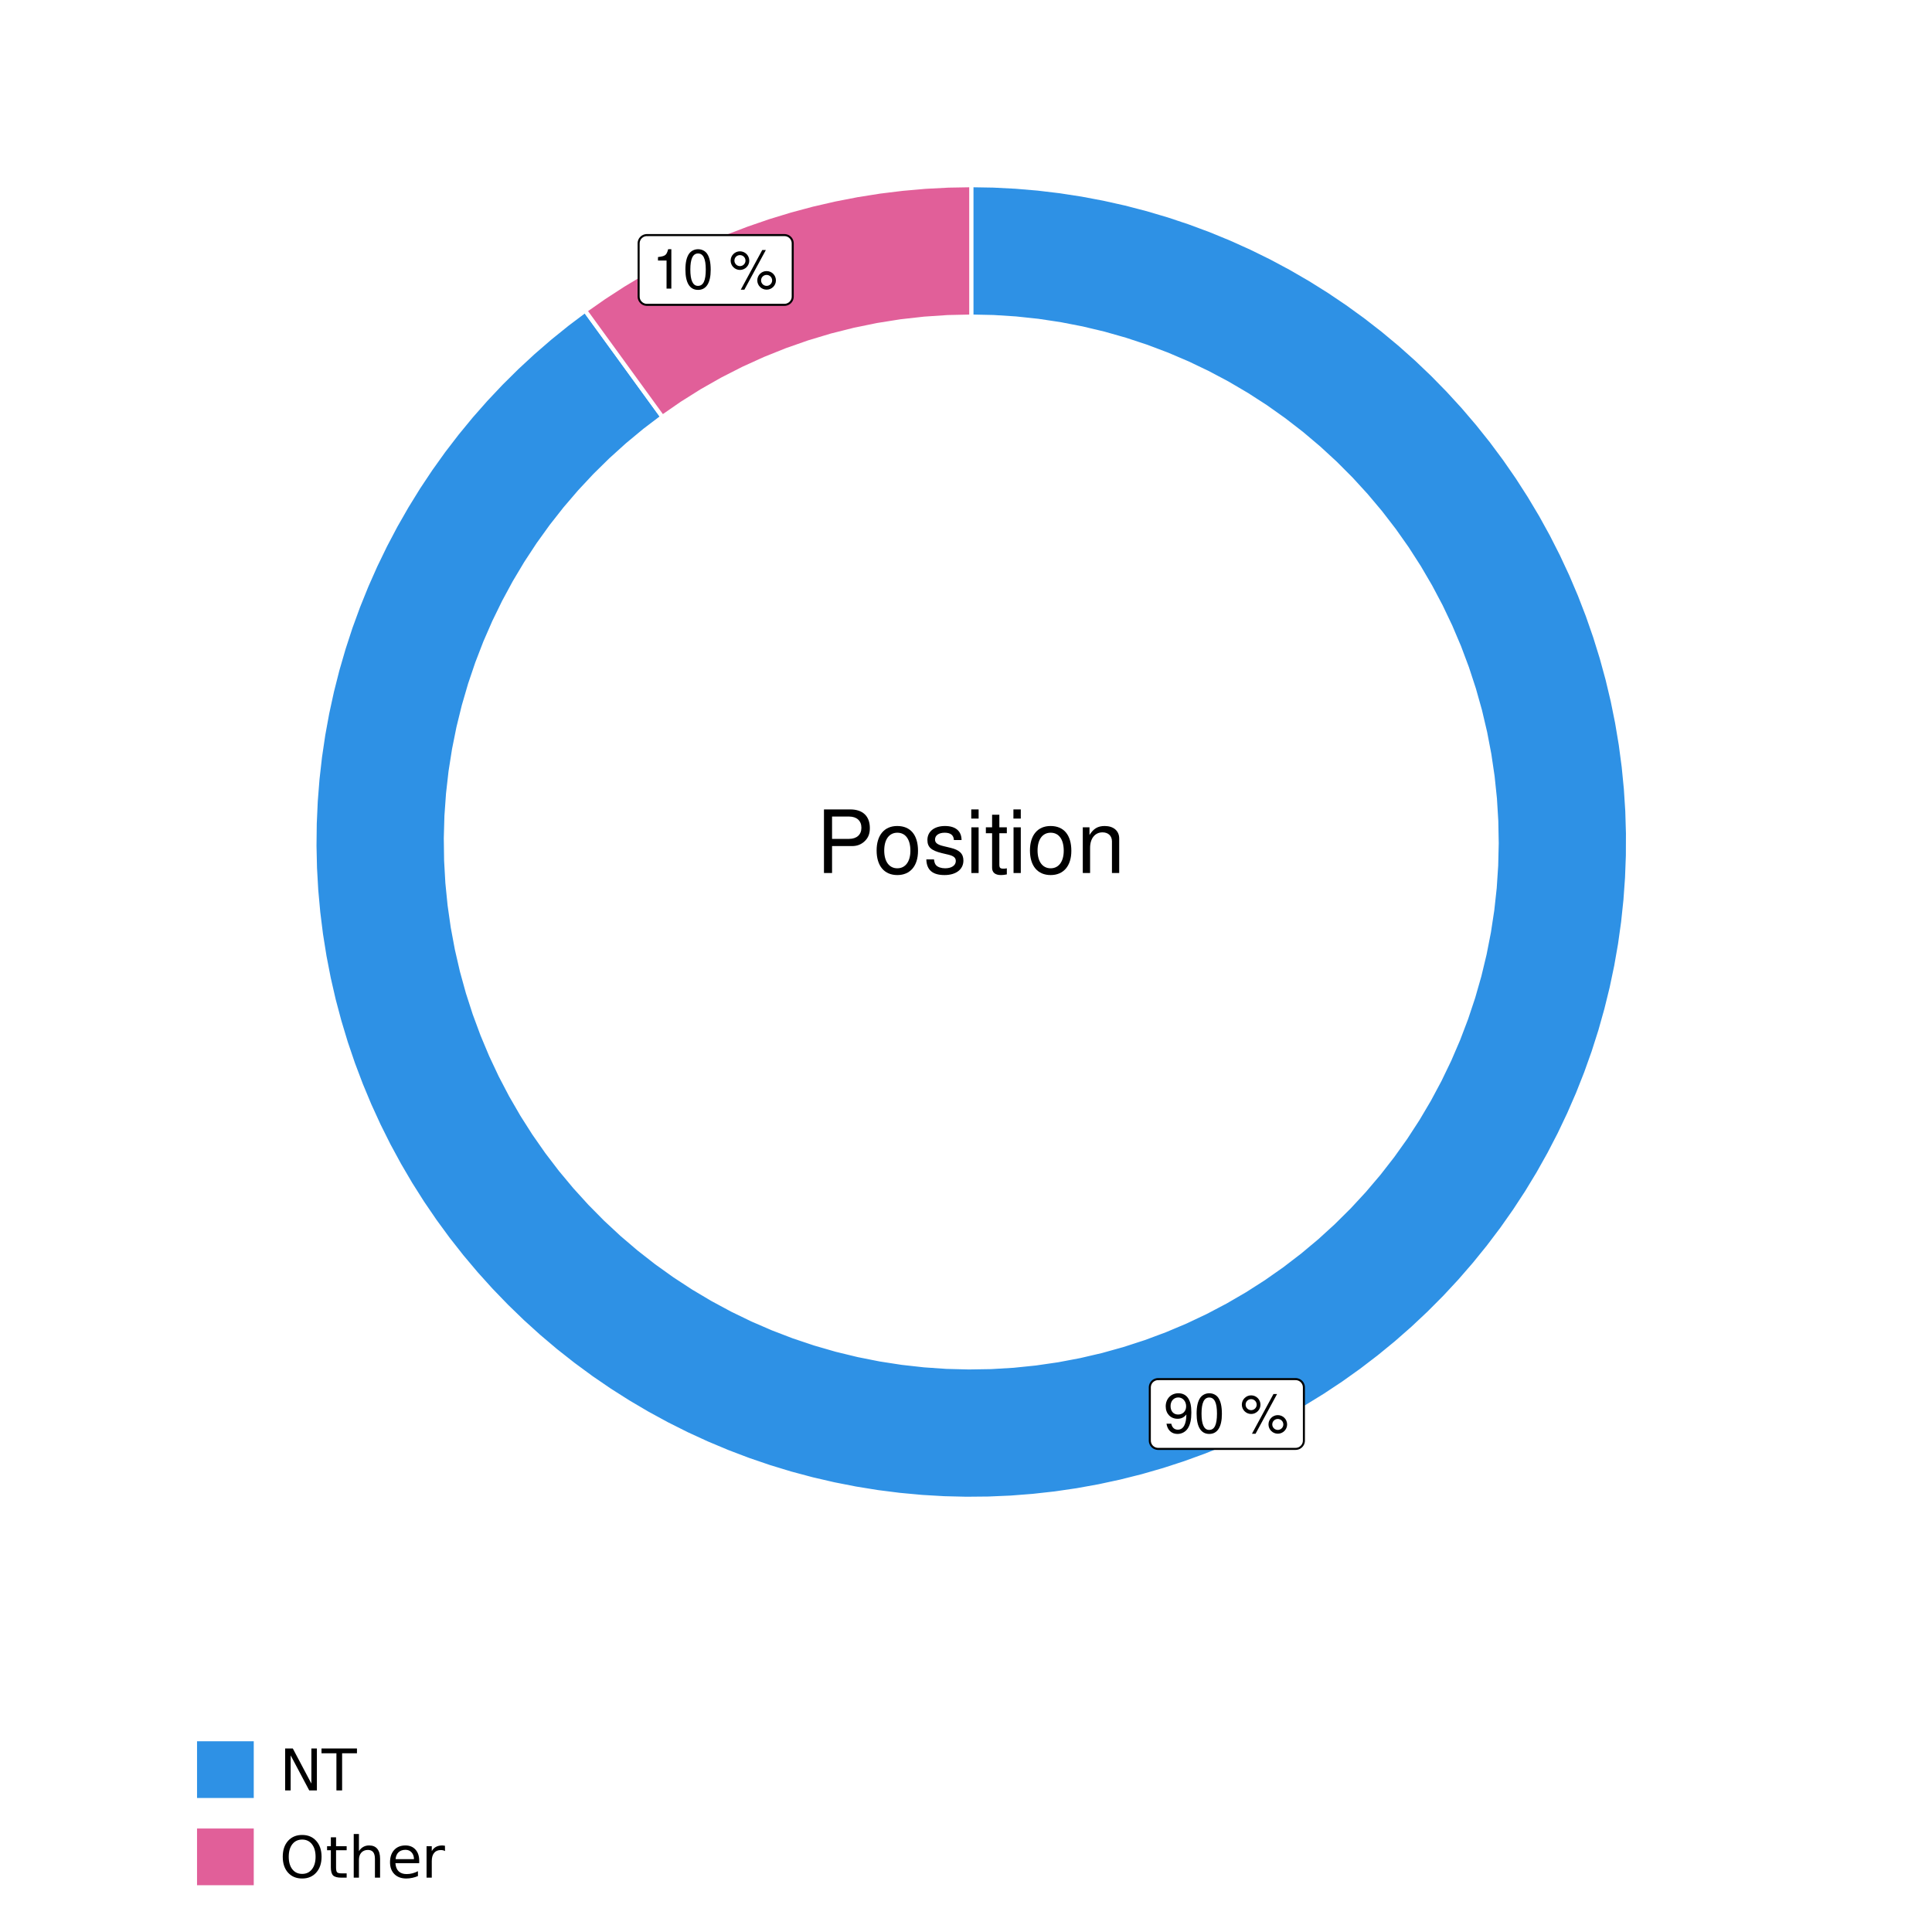 <?xml version="1.0" encoding="UTF-8"?>
<svg xmlns="http://www.w3.org/2000/svg" xmlns:xlink="http://www.w3.org/1999/xlink" width="504pt" height="504pt" viewBox="0 0 504 504" version="1.1">
<defs>
<g>
<symbol overflow="visible" id="glyph0-0">
<path style="stroke:none;" d=""/>
</symbol>
<symbol overflow="visible" id="glyph0-1">
<path style="stroke:none;" d="M 0.75 -2.344 C 1 -0.672 2.078 0.328 3.609 0.328 C 4.734 0.328 5.734 -0.219 6.328 -1.141 C 6.953 -2.141 7.234 -3.391 7.234 -5.266 C 7.234 -7 6.984 -8.094 6.391 -9 C 5.828 -9.844 4.953 -10.281 3.844 -10.281 C 1.922 -10.281 0.547 -8.844 0.547 -6.859 C 0.547 -4.969 1.812 -3.625 3.641 -3.625 C 4.594 -3.625 5.297 -3.969 5.938 -4.75 C 5.922 -2.188 5.141 -0.781 3.703 -0.781 C 2.812 -0.781 2.203 -1.344 2 -2.344 Z M 3.828 -9.188 C 4.984 -9.188 5.875 -8.203 5.875 -6.875 C 5.875 -5.609 5.016 -4.734 3.781 -4.734 C 2.578 -4.734 1.812 -5.594 1.812 -6.953 C 1.812 -8.25 2.656 -9.188 3.828 -9.188 Z M 3.828 -9.188 "/>
</symbol>
<symbol overflow="visible" id="glyph0-2">
<path style="stroke:none;" d="M 3.906 -10.281 C 2.969 -10.281 2.125 -9.859 1.594 -9.156 C 0.938 -8.25 0.609 -6.875 0.609 -4.984 C 0.609 -1.5 1.75 0.328 3.906 0.328 C 6.047 0.328 7.203 -1.5 7.203 -4.891 C 7.203 -6.875 6.891 -8.219 6.234 -9.156 C 5.703 -9.875 4.859 -10.281 3.906 -10.281 Z M 3.906 -9.172 C 5.266 -9.172 5.922 -7.797 5.922 -5 C 5.922 -2.078 5.281 -0.719 3.875 -0.719 C 2.562 -0.719 1.891 -2.141 1.891 -4.969 C 1.891 -7.797 2.562 -9.172 3.906 -9.172 Z M 3.906 -9.172 "/>
</symbol>
<symbol overflow="visible" id="glyph0-3">
<path style="stroke:none;" d=""/>
</symbol>
<symbol overflow="visible" id="glyph0-4">
<path style="stroke:none;" d="M 2.828 -9.734 C 1.5 -9.734 0.406 -8.641 0.406 -7.312 C 0.406 -5.969 1.5 -4.875 2.844 -4.875 C 4.172 -4.875 5.266 -5.969 5.266 -7.281 C 5.266 -8.656 4.188 -9.734 2.828 -9.734 Z M 2.828 -8.75 C 3.641 -8.75 4.281 -8.109 4.281 -7.297 C 4.281 -6.516 3.625 -5.875 2.844 -5.875 C 2.047 -5.875 1.391 -6.516 1.391 -7.312 C 1.391 -8.109 2.031 -8.75 2.828 -8.75 Z M 8.656 -10.078 L 3.047 0.281 L 3.984 0.281 L 9.594 -10.078 Z M 9.781 -4.578 C 8.453 -4.578 7.359 -3.5 7.359 -2.156 C 7.359 -0.812 8.453 0.266 9.797 0.266 C 11.125 0.266 12.219 -0.812 12.219 -2.141 C 12.219 -3.5 11.141 -4.578 9.781 -4.578 Z M 9.781 -3.578 C 10.594 -3.578 11.234 -2.938 11.234 -2.141 C 11.234 -1.359 10.578 -0.719 9.797 -0.719 C 8.984 -0.719 8.344 -1.359 8.344 -2.156 C 8.344 -2.938 8.984 -3.578 9.781 -3.578 Z M 9.781 -3.578 "/>
</symbol>
<symbol overflow="visible" id="glyph0-5">
<path style="stroke:none;" d="M 3.688 -7.328 L 3.688 0 L 4.938 0 L 4.938 -10.281 L 4.109 -10.281 C 3.672 -8.703 3.391 -8.484 1.453 -8.234 L 1.453 -7.328 Z M 3.688 -7.328 "/>
</symbol>
<symbol overflow="visible" id="glyph1-0">
<path style="stroke:none;" d=""/>
</symbol>
<symbol overflow="visible" id="glyph1-1">
<path style="stroke:none;" d="M 4.188 -7.031 L 9.406 -7.031 C 10.703 -7.031 11.719 -7.422 12.609 -8.219 C 13.609 -9.125 14.047 -10.203 14.047 -11.719 C 14.047 -14.844 12.203 -16.594 8.922 -16.594 L 2.078 -16.594 L 2.078 0 L 4.188 0 Z M 4.188 -8.906 L 4.188 -14.734 L 8.609 -14.734 C 10.625 -14.734 11.844 -13.641 11.844 -11.812 C 11.844 -10 10.625 -8.906 8.609 -8.906 Z M 4.188 -8.906 "/>
</symbol>
<symbol overflow="visible" id="glyph1-2">
<path style="stroke:none;" d="M 6.188 -12.266 C 2.828 -12.266 0.812 -9.875 0.812 -5.875 C 0.812 -1.844 2.828 0.531 6.219 0.531 C 9.578 0.531 11.609 -1.859 11.609 -5.781 C 11.609 -9.922 9.656 -12.266 6.188 -12.266 Z M 6.219 -10.516 C 8.359 -10.516 9.625 -8.766 9.625 -5.812 C 9.625 -2.984 8.312 -1.234 6.219 -1.234 C 4.094 -1.234 2.797 -2.984 2.797 -5.875 C 2.797 -8.766 4.094 -10.516 6.219 -10.516 Z M 6.219 -10.516 "/>
</symbol>
<symbol overflow="visible" id="glyph1-3">
<path style="stroke:none;" d="M 9.969 -8.609 C 9.953 -10.953 8.406 -12.266 5.641 -12.266 C 2.875 -12.266 1.062 -10.844 1.062 -8.625 C 1.062 -6.766 2.031 -5.875 4.844 -5.188 L 6.625 -4.766 C 7.938 -4.438 8.469 -3.969 8.469 -3.125 C 8.469 -1.984 7.359 -1.234 5.688 -1.234 C 4.672 -1.234 3.797 -1.531 3.328 -2.031 C 3.031 -2.375 2.891 -2.703 2.781 -3.547 L 0.781 -3.547 C 0.859 -0.797 2.406 0.531 5.531 0.531 C 8.531 0.531 10.453 -0.953 10.453 -3.25 C 10.453 -5.031 9.453 -6.016 7.078 -6.578 L 5.266 -7.016 C 3.703 -7.375 3.047 -7.875 3.047 -8.719 C 3.047 -9.828 4.031 -10.516 5.578 -10.516 C 7.109 -10.516 7.922 -9.859 7.969 -8.609 Z M 9.969 -8.609 "/>
</symbol>
<symbol overflow="visible" id="glyph1-4">
<path style="stroke:none;" d="M 3.422 -11.922 L 1.531 -11.922 L 1.531 0 L 3.422 0 Z M 3.422 -16.594 L 1.5 -16.594 L 1.5 -14.203 L 3.422 -14.203 Z M 3.422 -16.594 "/>
</symbol>
<symbol overflow="visible" id="glyph1-5">
<path style="stroke:none;" d="M 5.781 -11.922 L 3.828 -11.922 L 3.828 -15.203 L 1.938 -15.203 L 1.938 -11.922 L 0.312 -11.922 L 0.312 -10.375 L 1.938 -10.375 L 1.938 -1.359 C 1.938 -0.141 2.75 0.531 4.234 0.531 C 4.734 0.531 5.141 0.484 5.781 0.359 L 5.781 -1.234 C 5.516 -1.156 5.266 -1.141 4.875 -1.141 C 4.047 -1.141 3.828 -1.359 3.828 -2.203 L 3.828 -10.375 L 5.781 -10.375 Z M 5.781 -11.922 "/>
</symbol>
<symbol overflow="visible" id="glyph1-6">
<path style="stroke:none;" d="M 1.594 -11.922 L 1.594 0 L 3.5 0 L 3.5 -6.578 C 3.5 -9.016 4.781 -10.609 6.734 -10.609 C 8.234 -10.609 9.203 -9.703 9.203 -8.266 L 9.203 0 L 11.094 0 L 11.094 -9.016 C 11.094 -11 9.609 -12.266 7.312 -12.266 C 5.531 -12.266 4.391 -11.594 3.344 -9.922 L 3.344 -11.922 Z M 1.594 -11.922 "/>
</symbol>
<symbol overflow="visible" id="glyph2-0">
<path style="stroke:none;" d="M 0.75 2.656 L 0.75 -10.578 L 8.25 -10.578 L 8.25 2.656 Z M 1.594 1.812 L 7.406 1.812 L 7.406 -9.734 L 1.594 -9.734 Z M 1.594 1.812 "/>
</symbol>
<symbol overflow="visible" id="glyph2-1">
<path style="stroke:none;" d="M 1.469 -10.938 L 3.469 -10.938 L 8.312 -1.781 L 8.312 -10.938 L 9.75 -10.938 L 9.75 0 L 7.75 0 L 2.906 -9.141 L 2.906 0 L 1.469 0 Z M 1.469 -10.938 "/>
</symbol>
<symbol overflow="visible" id="glyph2-2">
<path style="stroke:none;" d="M -0.047 -10.938 L 9.203 -10.938 L 9.203 -9.688 L 5.328 -9.688 L 5.328 0 L 3.844 0 L 3.844 -9.688 L -0.047 -9.688 Z M -0.047 -10.938 "/>
</symbol>
<symbol overflow="visible" id="glyph2-3">
<path style="stroke:none;" d="M 5.906 -9.938 C 4.832 -9.938 3.977 -9.535 3.344 -8.734 C 2.719 -7.93 2.406 -6.836 2.406 -5.453 C 2.406 -4.078 2.719 -2.988 3.344 -2.188 C 3.977 -1.383 4.832 -0.984 5.906 -0.984 C 6.977 -0.984 7.828 -1.383 8.453 -2.188 C 9.086 -2.988 9.406 -4.078 9.406 -5.453 C 9.406 -6.836 9.086 -7.93 8.453 -8.734 C 7.828 -9.535 6.977 -9.938 5.906 -9.938 Z M 5.906 -11.141 C 7.438 -11.141 8.66 -10.625 9.578 -9.594 C 10.504 -8.562 10.969 -7.18 10.969 -5.453 C 10.969 -3.734 10.504 -2.359 9.578 -1.328 C 8.66 -0.297 7.438 0.219 5.906 0.219 C 4.375 0.219 3.145 -0.289 2.219 -1.312 C 1.301 -2.344 0.844 -3.723 0.844 -5.453 C 0.844 -7.18 1.301 -8.562 2.219 -9.594 C 3.145 -10.625 4.375 -11.141 5.906 -11.141 Z M 5.906 -11.141 "/>
</symbol>
<symbol overflow="visible" id="glyph2-4">
<path style="stroke:none;" d="M 2.75 -10.531 L 2.75 -8.203 L 5.516 -8.203 L 5.516 -7.156 L 2.75 -7.156 L 2.75 -2.703 C 2.75 -2.035 2.836 -1.602 3.016 -1.406 C 3.203 -1.219 3.578 -1.125 4.141 -1.125 L 5.516 -1.125 L 5.516 0 L 4.141 0 C 3.098 0 2.379 -0.191 1.984 -0.578 C 1.586 -0.973 1.391 -1.68 1.391 -2.703 L 1.391 -7.156 L 0.406 -7.156 L 0.406 -8.203 L 1.391 -8.203 L 1.391 -10.531 Z M 2.75 -10.531 "/>
</symbol>
<symbol overflow="visible" id="glyph2-5">
<path style="stroke:none;" d="M 8.234 -4.953 L 8.234 0 L 6.891 0 L 6.891 -4.906 C 6.891 -5.688 6.738 -6.27 6.438 -6.656 C 6.133 -7.039 5.676 -7.234 5.062 -7.234 C 4.344 -7.234 3.77 -7 3.344 -6.531 C 2.926 -6.07 2.719 -5.441 2.719 -4.641 L 2.719 0 L 1.359 0 L 1.359 -11.391 L 2.719 -11.391 L 2.719 -6.922 C 3.039 -7.422 3.422 -7.789 3.859 -8.031 C 4.297 -8.281 4.801 -8.406 5.375 -8.406 C 6.312 -8.406 7.02 -8.113 7.5 -7.531 C 7.988 -6.945 8.234 -6.086 8.234 -4.953 Z M 8.234 -4.953 "/>
</symbol>
<symbol overflow="visible" id="glyph2-6">
<path style="stroke:none;" d="M 8.438 -4.438 L 8.438 -3.781 L 2.234 -3.781 C 2.297 -2.852 2.578 -2.145 3.078 -1.656 C 3.578 -1.176 4.27 -0.938 5.156 -0.938 C 5.676 -0.938 6.176 -1 6.656 -1.125 C 7.145 -1.25 7.629 -1.438 8.109 -1.688 L 8.109 -0.422 C 7.629 -0.211 7.133 -0.055 6.625 0.047 C 6.113 0.16 5.598 0.219 5.078 0.219 C 3.773 0.219 2.738 -0.16 1.969 -0.922 C 1.207 -1.691 0.828 -2.723 0.828 -4.016 C 0.828 -5.359 1.188 -6.426 1.906 -7.219 C 2.633 -8.008 3.613 -8.406 4.844 -8.406 C 5.945 -8.406 6.82 -8.047 7.469 -7.328 C 8.113 -6.617 8.438 -5.656 8.438 -4.438 Z M 7.078 -4.828 C 7.066 -5.566 6.859 -6.156 6.453 -6.594 C 6.055 -7.039 5.523 -7.266 4.859 -7.266 C 4.109 -7.266 3.504 -7.051 3.047 -6.625 C 2.598 -6.195 2.344 -5.598 2.281 -4.828 Z M 7.078 -4.828 "/>
</symbol>
<symbol overflow="visible" id="glyph2-7">
<path style="stroke:none;" d="M 6.172 -6.938 C 6.016 -7.031 5.848 -7.098 5.672 -7.141 C 5.492 -7.18 5.297 -7.203 5.078 -7.203 C 4.316 -7.203 3.734 -6.953 3.328 -6.453 C 2.922 -5.961 2.719 -5.254 2.719 -4.328 L 2.719 0 L 1.359 0 L 1.359 -8.203 L 2.719 -8.203 L 2.719 -6.922 C 3 -7.422 3.363 -7.789 3.812 -8.031 C 4.27 -8.281 4.828 -8.406 5.484 -8.406 C 5.578 -8.406 5.676 -8.395 5.781 -8.375 C 5.895 -8.363 6.02 -8.348 6.156 -8.328 Z M 6.172 -6.938 "/>
</symbol>
</g>
<clipPath id="clip1">
  <path d="M 30.98 0 L 473.023 0 L 473.023 504 L 30.98 504 Z M 30.98 0 "/>
</clipPath>
<clipPath id="clip2">
  <path d="M 39.199 5.48 L 467.543 5.48 L 467.543 433.824 L 39.199 433.824 Z M 39.199 5.48 "/>
</clipPath>
</defs>
<g id="surface4">
<rect x="0" y="0" width="504" height="504" style="fill:rgb(100%,100%,100%);fill-opacity:1;stroke:none;"/>
<g clip-path="url(#clip1)" clip-rule="nonzero">
<path style="fill-rule:nonzero;fill:rgb(100%,100%,100%);fill-opacity:1;stroke-width:1.067;stroke-linecap:round;stroke-linejoin:round;stroke:rgb(100%,100%,100%);stroke-opacity:1;stroke-miterlimit:10;" d="M 30.98 504 L 473.023 504 L 473.023 0 L 30.98 0 Z M 30.98 504 "/>
</g>
<g clip-path="url(#clip2)" clip-rule="nonzero">
<path style=" stroke:none;fill-rule:nonzero;fill:rgb(100%,100%,100%);fill-opacity:1;" d="M 39.199 433.824 L 467.543 433.824 L 467.543 5.48 L 39.199 5.48 Z M 39.199 433.824 "/>
</g>
<path style="fill-rule:nonzero;fill:rgb(18.039%,56.863%,89.804%);fill-opacity:1;stroke-width:1.067;stroke-linecap:butt;stroke-linejoin:miter;stroke:rgb(100%,100%,100%);stroke-opacity:1;stroke-miterlimit:10;" d="M 172.801 108.758 L 164.746 97.672 L 160.719 92.125 L 156.688 86.582 L 152.66 81.035 L 148.023 84.527 L 143.512 88.168 L 139.121 91.965 L 134.863 95.906 L 130.742 99.988 L 126.762 104.207 L 122.926 108.559 L 119.242 113.039 L 115.707 117.641 L 112.332 122.363 L 109.121 127.191 L 106.074 132.129 L 103.195 137.164 L 100.488 142.297 L 97.957 147.516 L 95.605 152.82 L 93.434 158.199 L 91.441 163.648 L 89.641 169.164 L 88.023 174.734 L 86.598 180.359 L 85.363 186.027 L 84.32 191.734 L 83.473 197.473 L 82.82 203.238 L 82.363 209.023 L 82.102 214.816 L 82.035 220.617 L 82.164 226.418 L 82.492 232.211 L 83.016 237.988 L 83.734 243.746 L 84.648 249.473 L 85.754 255.168 L 87.051 260.824 L 88.543 266.43 L 90.219 271.984 L 92.086 277.477 L 94.137 282.906 L 96.367 288.258 L 98.781 293.535 L 101.371 298.727 L 104.137 303.828 L 107.07 308.832 L 110.172 313.734 L 113.441 318.527 L 116.867 323.207 L 120.453 327.77 L 124.188 332.207 L 128.074 336.516 L 132.102 340.691 L 136.27 344.727 L 140.57 348.621 L 145 352.367 L 149.559 355.957 L 154.23 359.395 L 159.02 362.672 L 163.914 365.781 L 168.914 368.727 L 174.008 371.5 L 179.195 374.102 L 184.465 376.523 L 189.816 378.766 L 195.242 380.828 L 200.73 382.703 L 206.281 384.391 L 211.887 385.891 L 217.535 387.199 L 223.23 388.316 L 228.957 389.242 L 234.711 389.969 L 240.488 390.504 L 246.281 390.844 L 252.082 390.984 L 257.883 390.93 L 263.68 390.68 L 269.461 390.23 L 275.227 389.59 L 280.969 388.75 L 286.676 387.719 L 292.348 386.496 L 297.977 385.082 L 303.551 383.477 L 309.066 381.684 L 314.52 379.703 L 319.906 377.543 L 325.211 375.199 L 330.438 372.68 L 335.574 369.98 L 340.617 367.113 L 345.559 364.074 L 350.395 360.871 L 355.121 357.504 L 359.727 353.98 L 364.215 350.305 L 368.574 346.477 L 372.801 342.504 L 376.895 338.391 L 380.844 334.141 L 384.645 329.758 L 388.297 325.25 L 391.797 320.621 L 395.133 315.879 L 398.312 311.023 L 401.32 306.062 L 404.16 301.004 L 406.828 295.852 L 409.32 290.613 L 411.633 285.293 L 413.766 279.898 L 415.715 274.434 L 417.477 268.906 L 419.047 263.32 L 420.434 257.688 L 421.625 252.012 L 422.625 246.297 L 423.43 240.551 L 424.039 234.781 L 424.453 228.992 L 424.672 223.195 L 424.691 217.395 L 424.52 211.598 L 424.148 205.809 L 423.582 200.031 L 422.82 194.281 L 421.863 188.559 L 420.715 182.875 L 419.371 177.23 L 417.84 171.633 L 416.121 166.094 L 414.215 160.613 L 412.125 155.203 L 409.852 149.863 L 407.398 144.605 L 404.77 139.434 L 401.969 134.355 L 398.992 129.375 L 395.855 124.496 L 392.551 119.727 L 389.09 115.07 L 385.469 110.535 L 381.699 106.125 L 377.781 101.848 L 373.723 97.703 L 369.527 93.699 L 365.195 89.836 L 360.734 86.125 L 356.152 82.566 L 351.453 79.168 L 346.641 75.926 L 341.723 72.852 L 336.703 69.945 L 331.586 67.207 L 326.379 64.648 L 321.09 62.266 L 315.723 60.062 L 310.285 58.043 L 304.781 56.207 L 299.219 54.562 L 293.602 53.105 L 287.941 51.84 L 282.238 50.766 L 276.508 49.883 L 270.746 49.195 L 264.965 48.707 L 259.172 48.41 L 253.371 48.312 L 253.371 82.582 L 259.195 82.707 L 265.012 83.078 L 270.805 83.695 L 276.57 84.559 L 282.289 85.668 L 287.961 87.016 L 293.566 88.609 L 299.098 90.434 L 304.551 92.496 L 309.91 94.785 L 315.164 97.301 L 320.309 100.039 L 325.332 102.992 L 330.227 106.156 L 334.98 109.527 L 339.59 113.094 L 344.039 116.855 L 348.328 120.801 L 352.445 124.926 L 356.379 129.223 L 360.129 133.684 L 363.688 138.301 L 367.047 143.062 L 370.199 147.965 L 373.141 152.996 L 375.867 158.145 L 378.371 163.406 L 380.648 168.77 L 382.695 174.227 L 384.508 179.766 L 386.086 185.375 L 387.422 191.047 L 388.516 196.77 L 389.367 202.535 L 389.973 208.332 L 390.328 214.148 L 390.441 219.977 L 390.301 225.801 L 389.918 231.617 L 389.285 237.41 L 388.406 243.172 L 387.285 248.887 L 385.922 254.555 L 384.32 260.156 L 382.477 265.688 L 380.406 271.133 L 378.102 276.484 L 375.574 281.734 L 372.824 286.875 L 369.859 291.891 L 366.684 296.777 L 363.301 301.523 L 359.723 306.121 L 355.953 310.562 L 351.996 314.844 L 347.859 318.949 L 343.555 322.875 L 339.086 326.613 L 334.461 330.16 L 329.691 333.508 L 324.781 336.648 L 319.742 339.578 L 314.586 342.293 L 309.32 344.785 L 303.949 347.047 L 298.488 349.082 L 292.945 350.883 L 287.332 352.449 L 281.656 353.77 L 275.93 354.852 L 270.164 355.688 L 264.367 356.281 L 258.551 356.625 L 252.723 356.719 L 246.898 356.57 L 241.082 356.168 L 235.293 355.523 L 229.531 354.633 L 223.816 353.496 L 218.152 352.121 L 212.555 350.504 L 207.031 348.652 L 201.59 346.566 L 196.242 344.25 L 190.996 341.707 L 185.867 338.945 L 180.855 335.969 L 175.977 332.781 L 171.238 329.391 L 166.648 325.801 L 162.215 322.02 L 157.945 318.051 L 153.852 313.906 L 149.934 309.59 L 146.203 305.113 L 142.668 300.48 L 139.332 295.703 L 136.203 290.785 L 133.285 285.742 L 130.586 280.578 L 128.105 275.305 L 125.855 269.93 L 123.832 264.465 L 122.043 258.918 L 120.492 253.301 L 119.184 247.621 L 118.117 241.895 L 117.293 236.125 L 116.715 230.324 L 116.387 224.508 L 116.305 218.68 L 116.469 212.855 L 116.883 207.043 L 117.539 201.254 L 118.445 195.496 L 119.594 189.781 L 120.984 184.121 L 122.613 178.527 L 124.48 173.008 L 126.578 167.57 L 128.906 162.23 L 131.461 156.992 L 134.234 151.867 L 137.223 146.863 L 140.422 141.992 L 143.824 137.262 L 147.426 132.68 L 151.219 128.254 L 155.195 123.996 L 159.352 119.91 L 163.676 116.004 L 168.16 112.285 Z M 172.801 108.758 "/>
<path style="fill-rule:nonzero;fill:rgb(88.235%,37.255%,60%);fill-opacity:1;stroke-width:1.067;stroke-linecap:butt;stroke-linejoin:miter;stroke:rgb(100%,100%,100%);stroke-opacity:1;stroke-miterlimit:10;" d="M 253.371 82.582 L 253.371 48.312 L 247.391 48.418 L 241.418 48.73 L 235.461 49.254 L 229.523 49.98 L 223.617 50.918 L 217.746 52.059 L 211.918 53.402 L 206.145 54.953 L 200.422 56.699 L 194.77 58.648 L 189.188 60.789 L 183.68 63.125 L 178.262 65.652 L 172.934 68.371 L 167.699 71.27 L 162.574 74.348 L 157.559 77.605 L 152.66 81.035 L 156.688 86.582 L 160.719 92.125 L 164.746 97.672 L 172.801 108.758 L 177.859 105.258 L 183.066 101.984 L 188.418 98.949 L 193.898 96.156 L 199.496 93.613 L 205.207 91.32 L 211.012 89.289 L 216.902 87.52 L 222.867 86.02 L 228.895 84.785 L 234.969 83.82 L 241.082 83.133 L 247.219 82.719 Z M 253.371 82.582 "/>
<path style="fill-rule:nonzero;fill:rgb(100%,100%,100%);fill-opacity:1;stroke-width:0.533;stroke-linecap:round;stroke-linejoin:round;stroke:rgb(0%,0%,0%);stroke-opacity:1;stroke-miterlimit:10;" d="M 302.109 377.969 L 337.988 377.969 L 337.902 377.969 L 338.25 377.953 L 338.59 377.883 L 338.914 377.762 L 339.215 377.586 L 339.484 377.367 L 339.715 377.105 L 339.902 376.812 L 340.039 376.492 L 340.121 376.156 L 340.148 375.809 L 340.148 361.93 L 340.121 361.582 L 340.039 361.246 L 339.902 360.926 L 339.715 360.633 L 339.484 360.371 L 339.215 360.152 L 338.914 359.977 L 338.59 359.855 L 338.25 359.785 L 337.988 359.77 L 302.109 359.77 L 302.371 359.785 L 302.023 359.77 L 301.676 359.812 L 301.344 359.91 L 301.027 360.059 L 300.742 360.258 L 300.492 360.496 L 300.285 360.773 L 300.121 361.082 L 300.012 361.414 L 299.957 361.754 L 299.949 361.93 L 299.949 375.809 L 299.957 375.637 L 299.957 375.984 L 300.012 376.324 L 300.121 376.656 L 300.285 376.965 L 300.492 377.242 L 300.742 377.48 L 301.027 377.68 L 301.344 377.828 L 301.676 377.926 L 302.023 377.969 Z M 302.109 377.969 "/>
<g style="fill:rgb(0%,0%,0%);fill-opacity:1;">
  <use xlink:href="#glyph0-1" x="303.551" y="373.741"/>
  <use xlink:href="#glyph0-2" x="311.551" y="373.741"/>
  <use xlink:href="#glyph0-3" x="319.551" y="373.741"/>
  <use xlink:href="#glyph0-4" x="323.551" y="373.741"/>
</g>
<path style="fill-rule:nonzero;fill:rgb(100%,100%,100%);fill-opacity:1;stroke-width:0.533;stroke-linecap:round;stroke-linejoin:round;stroke:rgb(0%,0%,0%);stroke-opacity:1;stroke-miterlimit:10;" d="M 168.758 79.527 L 204.637 79.527 L 204.551 79.523 L 204.898 79.512 L 205.238 79.441 L 205.562 79.316 L 205.863 79.145 L 206.133 78.926 L 206.363 78.664 L 206.551 78.371 L 206.688 78.051 L 206.77 77.711 L 206.797 77.367 L 206.797 63.484 L 206.77 63.141 L 206.688 62.801 L 206.551 62.484 L 206.363 62.188 L 206.133 61.93 L 205.863 61.707 L 205.562 61.535 L 205.238 61.41 L 204.898 61.344 L 204.637 61.328 L 168.758 61.328 L 169.016 61.344 L 168.672 61.328 L 168.324 61.371 L 167.992 61.465 L 167.676 61.617 L 167.391 61.812 L 167.141 62.055 L 166.93 62.332 L 166.77 62.641 L 166.66 62.969 L 166.605 63.312 L 166.598 63.484 L 166.598 77.367 L 166.605 77.191 L 166.605 77.539 L 166.66 77.883 L 166.77 78.215 L 166.93 78.52 L 167.141 78.797 L 167.391 79.039 L 167.676 79.238 L 167.992 79.387 L 168.324 79.484 L 168.672 79.523 Z M 168.758 79.527 "/>
<g style="fill:rgb(0%,0%,0%);fill-opacity:1;">
  <use xlink:href="#glyph0-5" x="170.195" y="75.296"/>
  <use xlink:href="#glyph0-2" x="178.195" y="75.296"/>
  <use xlink:href="#glyph0-3" x="186.195" y="75.296"/>
  <use xlink:href="#glyph0-4" x="190.195" y="75.296"/>
</g>
<g style="fill:rgb(0%,0%,0%);fill-opacity:1;">
  <use xlink:href="#glyph1-1" x="212.871" y="227.746"/>
  <use xlink:href="#glyph1-2" x="227.871" y="227.746"/>
  <use xlink:href="#glyph1-3" x="240.871" y="227.746"/>
  <use xlink:href="#glyph1-4" x="251.871" y="227.746"/>
  <use xlink:href="#glyph1-5" x="256.871" y="227.746"/>
  <use xlink:href="#glyph1-4" x="262.871" y="227.746"/>
  <use xlink:href="#glyph1-2" x="267.871" y="227.746"/>
  <use xlink:href="#glyph1-6" x="280.871" y="227.746"/>
</g>
<path style=" stroke:none;fill-rule:nonzero;fill:rgb(100%,100%,100%);fill-opacity:1;" d="M 39.199 498.52 L 121.398 498.52 L 121.398 447.52 L 39.199 447.52 Z M 39.199 498.52 "/>
<path style=" stroke:none;fill-rule:nonzero;fill:rgb(100%,100%,100%);fill-opacity:1;" d="M 50.156 470.281 L 67.438 470.281 L 67.438 453 L 50.156 453 Z M 50.156 470.281 "/>
<path style="fill-rule:nonzero;fill:rgb(18.039%,56.863%,89.804%);fill-opacity:1;stroke-width:1.067;stroke-linecap:butt;stroke-linejoin:miter;stroke:rgb(100%,100%,100%);stroke-opacity:1;stroke-miterlimit:10;" d="M 50.867 469.574 L 66.73 469.574 L 66.73 453.711 L 50.867 453.711 Z M 50.867 469.574 "/>
<path style=" stroke:none;fill-rule:nonzero;fill:rgb(100%,100%,100%);fill-opacity:1;" d="M 50.156 493.043 L 67.438 493.043 L 67.438 475.762 L 50.156 475.762 Z M 50.156 493.043 "/>
<path style="fill-rule:nonzero;fill:rgb(88.235%,37.255%,60%);fill-opacity:1;stroke-width:1.067;stroke-linecap:butt;stroke-linejoin:miter;stroke:rgb(100%,100%,100%);stroke-opacity:1;stroke-miterlimit:10;" d="M 50.867 492.332 L 66.73 492.332 L 66.73 476.469 L 50.867 476.469 Z M 50.867 492.332 "/>
<g style="fill:rgb(0%,0%,0%);fill-opacity:1;">
  <use xlink:href="#glyph2-1" x="72.918" y="467.064"/>
  <use xlink:href="#glyph2-2" x="83.918" y="467.064"/>
</g>
<g style="fill:rgb(0%,0%,0%);fill-opacity:1;">
  <use xlink:href="#glyph2-3" x="72.918" y="489.826"/>
  <use xlink:href="#glyph2-4" x="84.918" y="489.826"/>
  <use xlink:href="#glyph2-5" x="90.918" y="489.826"/>
  <use xlink:href="#glyph2-6" x="100.918" y="489.826"/>
  <use xlink:href="#glyph2-7" x="109.918" y="489.826"/>
</g>
</g>
</svg>
